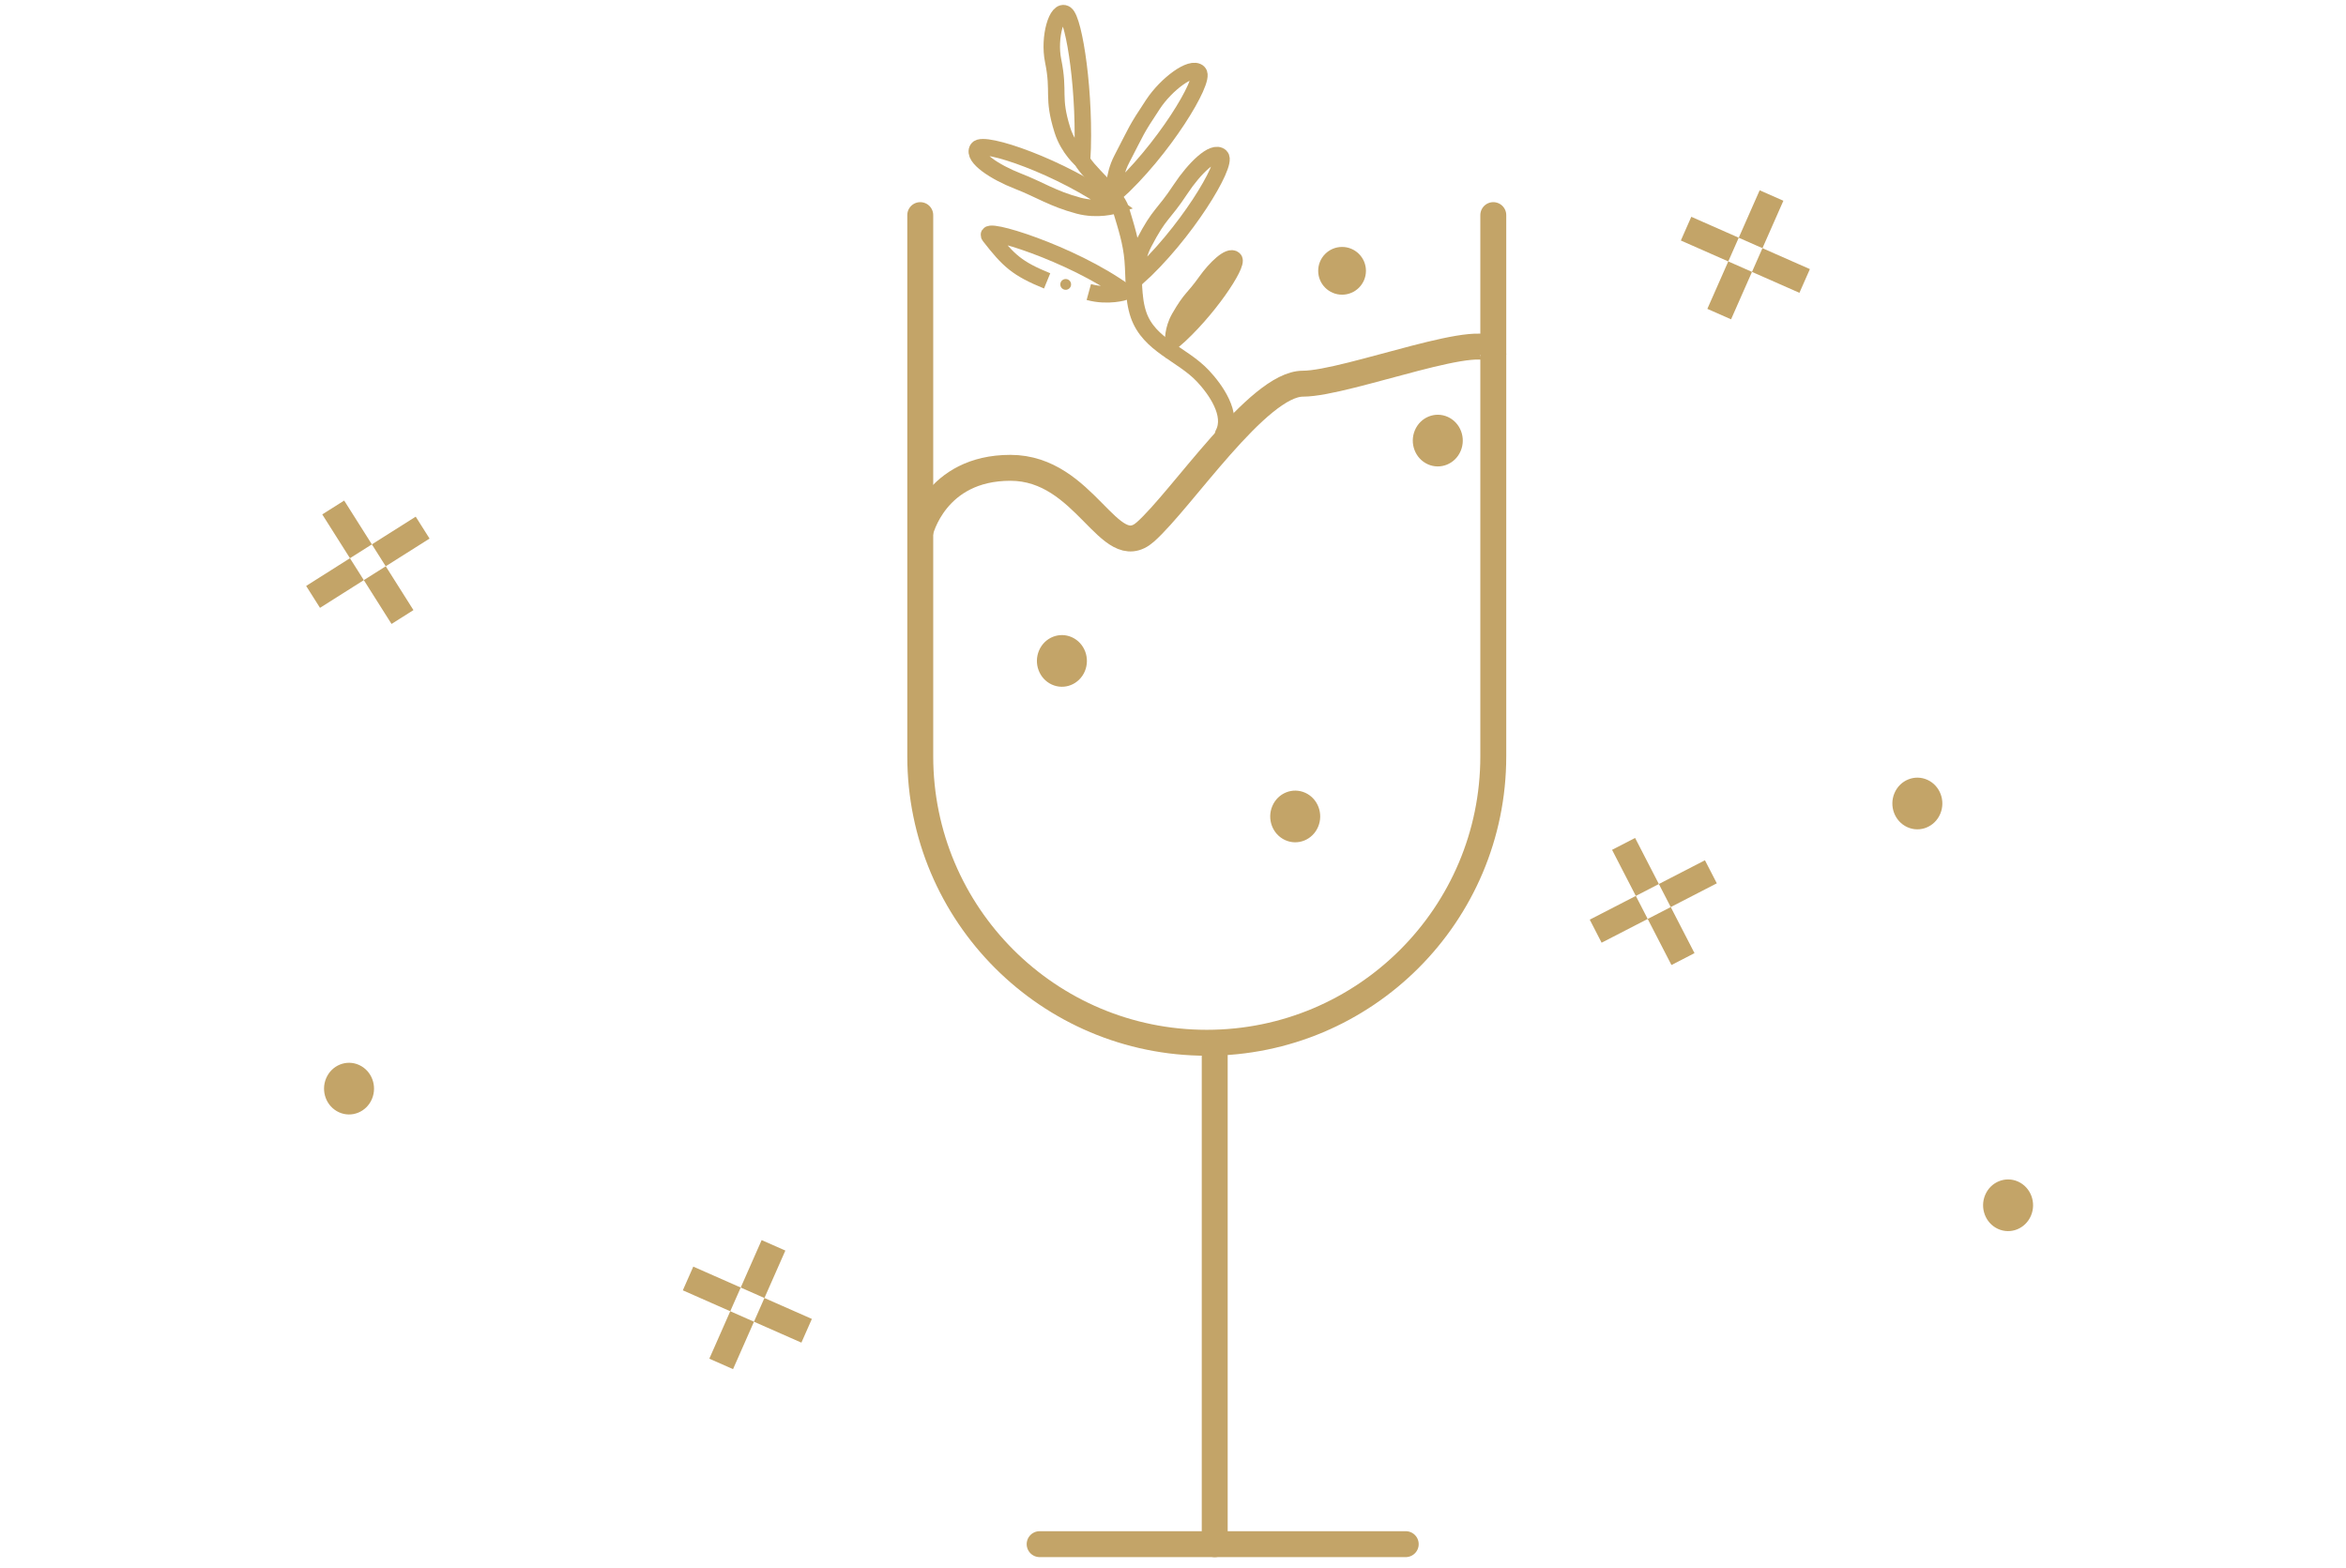 <?xml version="1.0" encoding="UTF-8"?>
<svg xmlns="http://www.w3.org/2000/svg" width="181" height="121" viewBox="0 0 181 121" fill="none">
  <path d="M26.151 85.818C25.176 85.374 24.735 84.197 25.165 83.189C25.595 82.182 26.733 81.726 27.707 82.17C28.682 82.615 29.123 83.791 28.694 84.799C28.264 85.806 27.125 86.262 26.151 85.818Z" fill="#C3A468"></path>
  <path d="M147.151 63.818C146.176 63.373 145.735 62.197 146.165 61.189C146.595 60.182 147.733 59.726 148.708 60.17C149.682 60.615 150.123 61.791 149.693 62.799C149.264 63.806 148.125 64.262 147.151 63.818Z" fill="#C3A468"></path>
  <path d="M110.151 35.818C109.176 35.373 108.735 34.197 109.165 33.189C109.595 32.182 110.733 31.726 111.708 32.17C112.682 32.615 113.123 33.791 112.693 34.799C112.264 35.806 111.125 36.262 110.151 35.818Z" fill="#C3A468"></path>
  <path d="M154.151 94.818C153.176 94.374 152.735 93.197 153.165 92.189C153.595 91.182 154.733 90.726 155.708 91.17C156.682 91.615 157.123 92.791 156.693 93.799C156.264 94.806 155.125 95.262 154.151 94.818Z" fill="#C3A468"></path>
  <path d="M136.489 20.467L138.319 21.274M131 18.045L132.83 18.852M133.852 21.489L133.045 23.319M136.274 16L135.467 17.83" stroke="#C3A468" stroke-width="2" stroke-linecap="square"></path>
  <path d="M129.333 68.638L131.11 67.722M124 71.388L125.778 70.472M128.472 71.333L129.388 73.11M125.722 66L126.639 67.778" stroke="#C3A468" stroke-width="2" stroke-linecap="square"></path>
  <path d="M59.489 101.467L61.319 102.274M54 99.045L55.83 99.852M56.852 102.489L56.045 104.319M59.274 97L58.467 98.83" stroke="#C3A468" stroke-width="2" stroke-linecap="square"></path>
  <path d="M30.071 42.312L31.762 41.243M25 45.519L26.69 44.45M29.45 45.071L30.519 46.762M26.243 40L27.312 41.69" stroke="#C3A468" stroke-width="2" stroke-linecap="square"></path>
  <path d="M81.151 52.818C80.176 52.373 79.735 51.197 80.165 50.189C80.594 49.182 81.733 48.726 82.707 49.17C83.682 49.615 84.123 50.791 83.694 51.799C83.263 52.806 82.125 53.262 81.151 52.818Z" fill="#C3A468"></path>
  <path d="M99.151 64.818C98.176 64.374 97.735 63.197 98.165 62.189C98.594 61.182 99.733 60.726 100.708 61.17C101.682 61.615 102.123 62.791 101.693 63.799C101.264 64.806 100.125 65.262 99.151 64.818Z" fill="#C3A468"></path>
  <path d="M94.368 33.484C95.182 31.975 93.75 30.009 92.802 29.003C91.207 27.31 88.657 26.646 87.843 24.295C87.39 22.987 87.507 21.442 87.39 20.077C87.271 18.672 86.888 17.51 86.489 16.181C86.114 14.928 83.812 13.272 83.345 12.133" stroke="#C3A468" stroke-width="1.27" stroke-linecap="round"></path>
  <path d="M82.22 1.075C82.885 1.54 83.779 7.3 83.492 12.387C83.492 12.387 82.432 11.515 81.969 10.042C81.156 7.457 81.761 7.172 81.252 4.687C80.88 2.867 81.556 0.61 82.22 1.075Z" stroke="#C3A468" stroke-width="1.27"></path>
  <path d="M75.424 11.48C75.848 10.823 81.885 12.859 86.005 15.856C86.005 15.856 84.7 16.266 83.209 15.866C81.198 15.327 80.242 14.638 78.518 13.969C76.794 13.299 75.001 12.137 75.424 11.48Z" stroke="#C3A468" stroke-width="1.27"></path>
  <path d="M94.183 12.078C94.736 12.631 91.471 18.101 87.671 21.495C87.671 21.495 87.538 20.129 88.252 18.76C89.504 16.357 89.701 16.693 91.098 14.576C92.121 13.025 93.631 11.525 94.183 12.078Z" stroke="#C3A468" stroke-width="1.27"></path>
  <path d="M95.216 20.002C95.579 20.348 93.202 24.003 90.516 26.318C90.516 26.318 90.462 25.431 90.986 24.519C91.906 22.918 92.031 23.132 93.042 21.714C93.782 20.675 94.853 19.657 95.216 20.002Z" stroke="#C3A468" stroke-width="1.27"></path>
  <path d="M84.004 22.532C85.493 22.941 86.8 22.522 86.8 22.522C82.68 19.525 75.697 17.392 76.337 18.215C77.815 20.115 78.462 20.721 80.789 21.671" stroke="#C3A468" stroke-width="1.27"></path>
  <path d="M92.478 5.597C93.031 6.15 89.766 11.62 85.966 15.014C85.966 15.014 85.833 13.648 86.547 12.279C87.799 9.876 87.561 10.161 88.959 8.044C89.983 6.493 91.926 5.044 92.478 5.597Z" stroke="#C3A468" stroke-width="1.27"></path>
  <circle cx="0.416" cy="0.416" r="0.416" transform="matrix(-0.966 -0.259 -0.259 0.966 82.731 21.65)" fill="#C3A468"></circle>
  <circle cx="103.544" cy="20.895" r="1.842" fill="#C3A468"></circle>
  <path d="M115.211 16.597V58.351C115.211 70.559 105.314 80.456 93.105 80.456C80.897 80.456 71 70.559 71 58.351V16.597" stroke="#C3A468" stroke-width="2" stroke-linecap="round"></path>
  <path d="M93.719 81.071V119.141" stroke="#C3A468" stroke-width="2" stroke-linecap="round"></path>
  <path d="M80.211 119.14H108.456" stroke="#C3A468" stroke-width="2" stroke-linecap="round"></path>
  <path d="M71 41.043C71 41.043 72.138 36.095 77.954 36.095C83.769 36.095 85.575 43.517 88.369 41.043C91.164 38.569 97.062 29.603 100.522 29.603C103.982 29.603 115.211 25.13 115.211 27.366" stroke="#C3A468" stroke-width="2"></path>
</svg>
